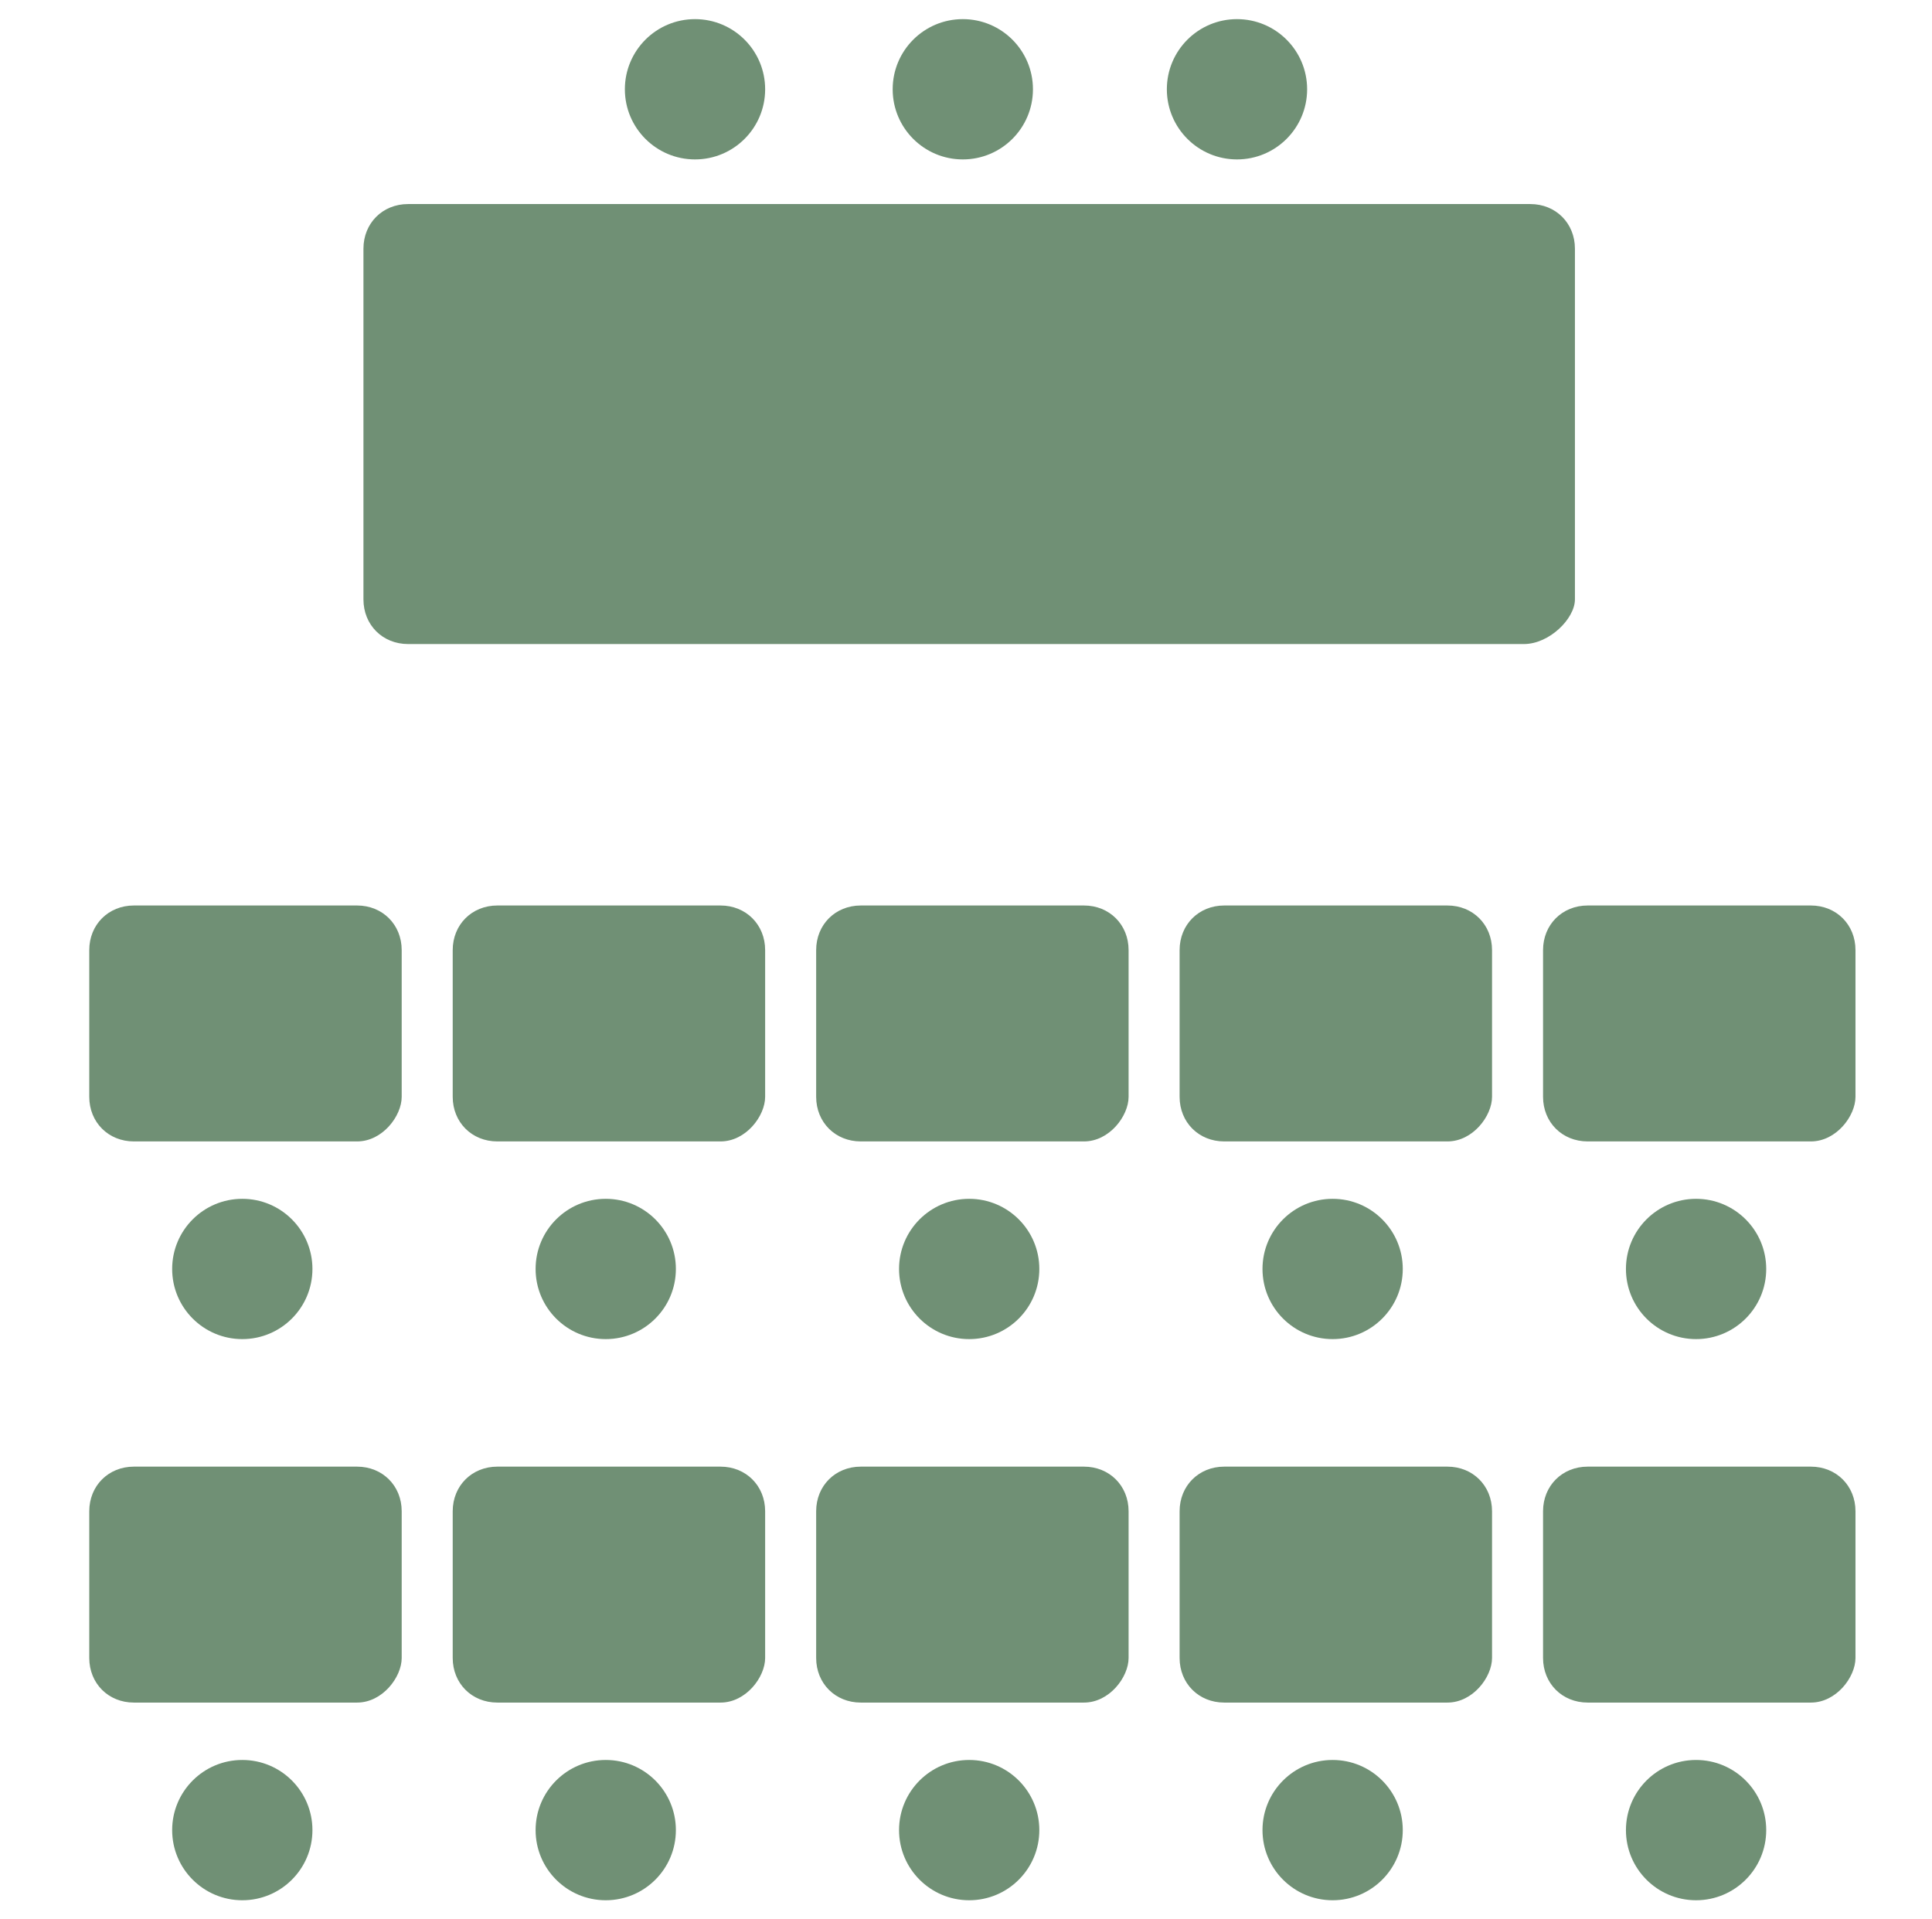 <?xml version="1.0" encoding="utf-8"?>
<!-- Generator: Adobe Illustrator 27.4.0, SVG Export Plug-In . SVG Version: 6.00 Build 0)  -->
<svg version="1.1" id="Livello_1" xmlns="http://www.w3.org/2000/svg" xmlns:xlink="http://www.w3.org/1999/xlink" x="0px" y="0px"
	 viewBox="0 0 30.3 30.1" style="enable-background:new 0 0 30.3 30.1;" xml:space="preserve">
<style type="text/css">
	.st0{fill:#709075;}
</style>
<g>
	<g>
		<g>
			<circle class="st0" cx="10.9" cy="1.4" r="1.1"/>
			<circle class="st0" cx="15.1" cy="1.4" r="1.1"/>
			<circle class="st0" cx="19.4" cy="1.4" r="1.1"/>
		</g>
	</g>
</g>
<path class="st0" d="M23.9,10.1H6.4c-0.4,0-0.7-0.3-0.7-0.7V3.9c0-0.4,0.3-0.7,0.7-0.7H24c0.4,0,0.7,0.3,0.7,0.7v5.5
	C24.7,9.7,24.3,10.1,23.9,10.1z"/>
<path class="st0" d="M5.6,17.9H2.1c-0.4,0-0.7-0.3-0.7-0.7v-2.3c0-0.4,0.3-0.7,0.7-0.7h3.5c0.4,0,0.7,0.3,0.7,0.7v2.3
	C6.3,17.5,6,17.9,5.6,17.9z"/>
<circle class="st0" cx="3.8" cy="19.9" r="1.1"/>
<path class="st0" d="M11.3,17.9H7.8c-0.4,0-0.7-0.3-0.7-0.7v-2.3c0-0.4,0.3-0.7,0.7-0.7h3.5c0.4,0,0.7,0.3,0.7,0.7v2.3
	C12,17.5,11.7,17.9,11.3,17.9z"/>
<circle class="st0" cx="9.5" cy="19.9" r="1.1"/>
<path class="st0" d="M17,17.9h-3.5c-0.4,0-0.7-0.3-0.7-0.7v-2.3c0-0.4,0.3-0.7,0.7-0.7H17c0.4,0,0.7,0.3,0.7,0.7v2.3
	C17.7,17.5,17.4,17.9,17,17.9z"/>
<circle class="st0" cx="15.2" cy="19.9" r="1.1"/>
<path class="st0" d="M22.7,17.9h-3.5c-0.4,0-0.7-0.3-0.7-0.7v-2.3c0-0.4,0.3-0.7,0.7-0.7h3.5c0.4,0,0.7,0.3,0.7,0.7v2.3
	C23.4,17.5,23.1,17.9,22.7,17.9z"/>
<circle class="st0" cx="20.9" cy="19.9" r="1.1"/>
<path class="st0" d="M28.4,17.9h-3.5c-0.4,0-0.7-0.3-0.7-0.7v-2.3c0-0.4,0.3-0.7,0.7-0.7h3.5c0.4,0,0.7,0.3,0.7,0.7v2.3
	C29.1,17.5,28.8,17.9,28.4,17.9z"/>
<circle class="st0" cx="26.6" cy="19.9" r="1.1"/>
<path class="st0" d="M5.6,26.7H2.1c-0.4,0-0.7-0.3-0.7-0.7v-2.3c0-0.4,0.3-0.7,0.7-0.7h3.5c0.4,0,0.7,0.3,0.7,0.7V26
	C6.3,26.3,6,26.7,5.6,26.7z"/>
<circle class="st0" cx="3.8" cy="28.7" r="1.1"/>
<path class="st0" d="M11.3,26.7H7.8c-0.4,0-0.7-0.3-0.7-0.7v-2.3c0-0.4,0.3-0.7,0.7-0.7h3.5c0.4,0,0.7,0.3,0.7,0.7V26
	C12,26.3,11.7,26.7,11.3,26.7z"/>
<circle class="st0" cx="9.5" cy="28.7" r="1.1"/>
<path class="st0" d="M17,26.7h-3.5c-0.4,0-0.7-0.3-0.7-0.7v-2.3c0-0.4,0.3-0.7,0.7-0.7H17c0.4,0,0.7,0.3,0.7,0.7V26
	C17.7,26.3,17.4,26.7,17,26.7z"/>
<circle class="st0" cx="15.2" cy="28.7" r="1.1"/>
<path class="st0" d="M22.7,26.7h-3.5c-0.4,0-0.7-0.3-0.7-0.7v-2.3c0-0.4,0.3-0.7,0.7-0.7h3.5c0.4,0,0.7,0.3,0.7,0.7V26
	C23.4,26.3,23.1,26.7,22.7,26.7z"/>
<circle class="st0" cx="20.9" cy="28.7" r="1.1"/>
<path class="st0" d="M28.4,26.7h-3.5c-0.4,0-0.7-0.3-0.7-0.7v-2.3c0-0.4,0.3-0.7,0.7-0.7h3.5c0.4,0,0.7,0.3,0.7,0.7V26
	C29.1,26.3,28.8,26.7,28.4,26.7z"/>
<circle class="st0" cx="26.6" cy="28.7" r="1.1"/>
</svg>
